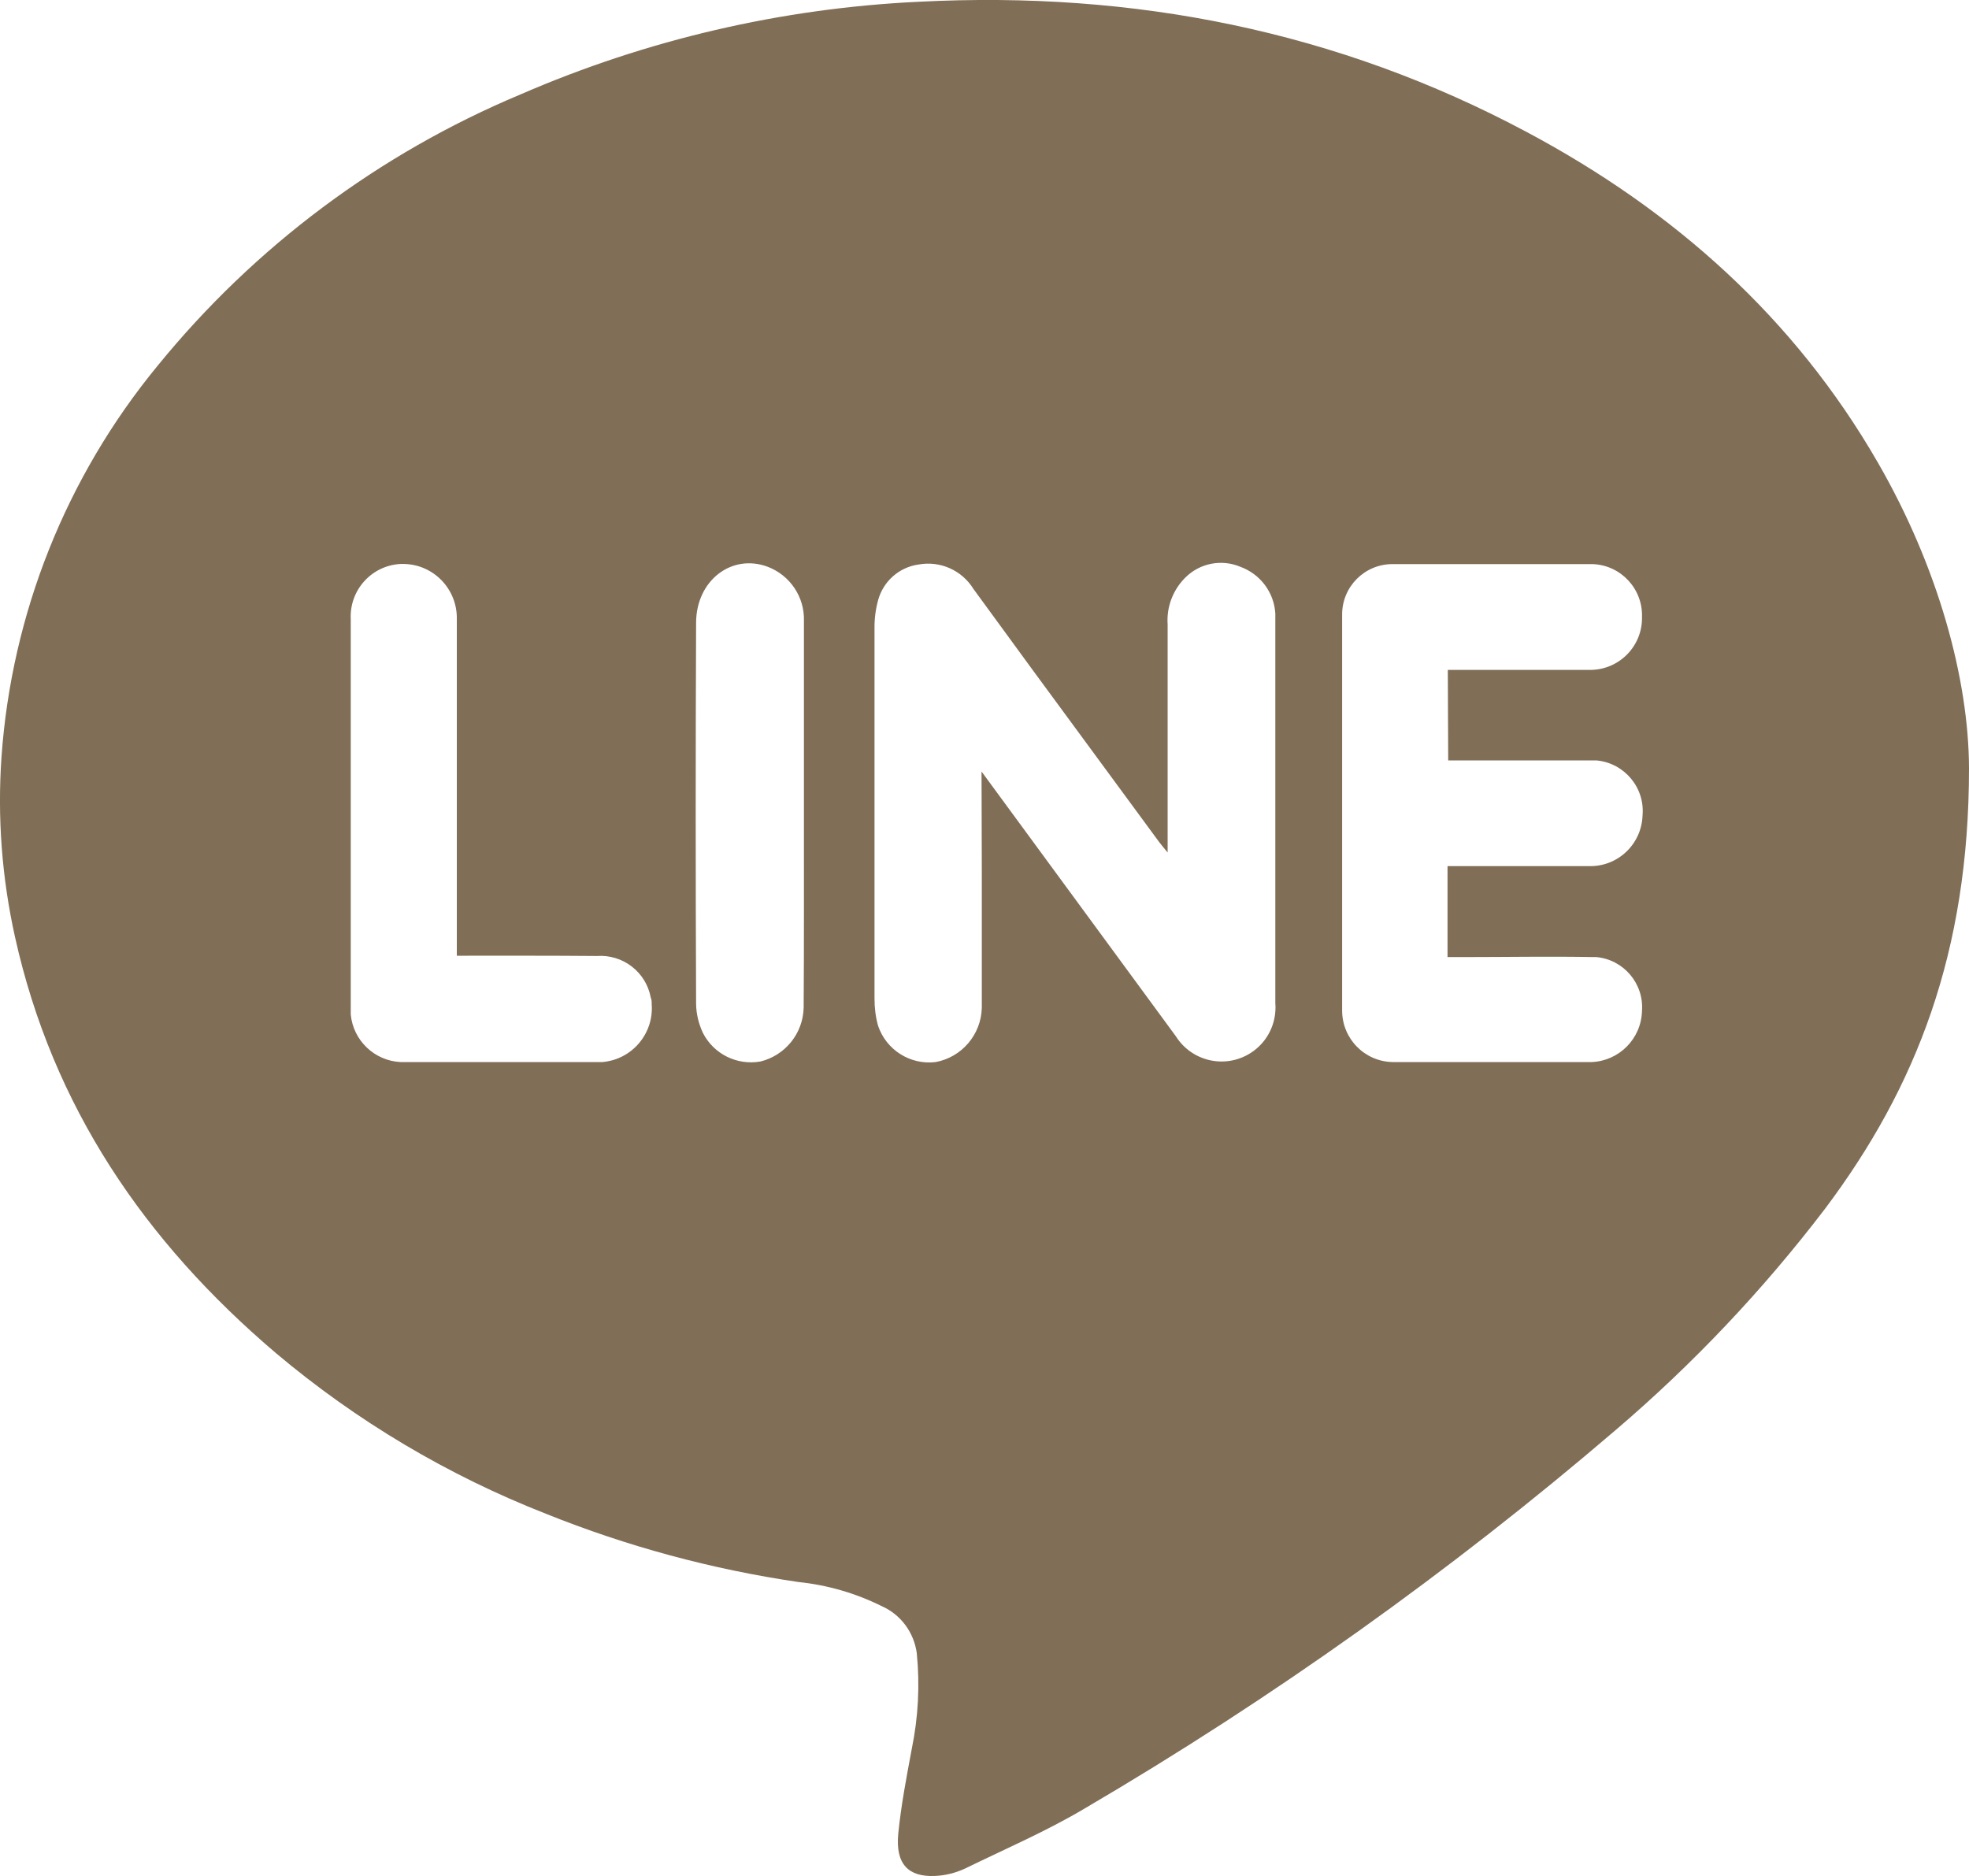 <?xml version="1.0" encoding="UTF-8"?>
<svg xmlns="http://www.w3.org/2000/svg" id="_レイヤー_2" viewBox="0 0 145.9 139.02">
  <defs>
    <style>.cls-1{fill:#806e57;stroke-width:0px;}</style>
  </defs>
  <g id="_レイヤー_1-2">
    <path class="cls-1" d="M145.9,56.93c0,13.64-3.91,23.64-10.66,32.63-4.59,6.02-9.8,11.53-15.56,16.44-12.24,10.48-25.39,19.85-39.29,28-2.84,1.69-5.89,3-8.88,4.46-.71.33-1.47.52-2.25.55-1.93.08-2.92-.86-2.7-3.13.21-2.11.61-4.19,1-6.28.48-2.34.61-4.73.37-7.11-.21-1.54-1.2-2.87-2.63-3.49-1.92-.95-4-1.55-6.13-1.77-6.42-.94-12.7-2.64-18.72-5.06-7.27-2.85-14.03-6.87-20-11.9-9.73-8.27-16.55-18.27-19.34-30.85C.14,65.05-.2,60.57.11,56.1c.75-10.63,4.8-20.77,11.57-29,7.17-8.81,16.4-15.71,26.88-20.1C47.91,2.94,57.91.61,68.09.13c15.9-.82,31,2.15,45.07,9.67,10.87,5.8,19.8,13.73,26,24.5,4.44,7.7,6.72,16,6.74,22.63ZM72.73,57.17l14.4,19.62c1.18,1.87,3.65,2.43,5.52,1.25,1.26-.79,1.97-2.22,1.85-3.71v-28.86c-.09-1.57-1.11-2.93-2.59-3.47-1.4-.59-3.02-.27-4.09.81-.91.91-1.39,2.17-1.3,3.46v16.9c-.3-.37-.46-.55-.61-.75l-9.33-12.69-4.45-6.09c-.85-1.38-2.46-2.1-4.06-1.81-1.44.2-2.61,1.23-3,2.63-.19.69-.28,1.4-.27,2.11v27.43c0,.68.08,1.35.26,2,.6,1.8,2.39,2.93,4.27,2.7,1.94-.36,3.36-2.03,3.42-4v-10.35l-.02-7.18ZM107.28,49.64h10.62c2.12-.04,3.81-1.79,3.77-3.91,0,0,0,0,0,0h0c.07-2.1-1.57-3.86-3.67-3.93,0,0,0,0-.01,0h-14.81c-2.06,0-3.73,1.67-3.73,3.73h0v29.35c0,2.09,1.67,3.79,3.76,3.82h14.72c2.05-.08,3.68-1.73,3.74-3.78.15-2.03-1.35-3.81-3.38-4h-.21c-3.24-.06-6.48,0-9.72,0h-1.1v-6.74h10.45c2.14.07,3.92-1.6,4-3.74.19-2.06-1.33-3.89-3.39-4.09-.13,0-.25,0-.38,0h-10.63l-.03-6.71ZM33.85,70.82v-24.95c.04-2.21-1.71-4.04-3.92-4.08,0,0,0,0,0,0h-.26c-2.15.12-3.79,1.95-3.68,4.1v29.28c.18,1.93,1.76,3.44,3.7,3.53h14.92c2.2-.17,3.85-2.09,3.68-4.3,0,0,0,0,0,0,0-.16,0-.32-.07-.48-.35-1.9-2.08-3.22-4-3.08-3.38-.03-6.81-.02-10.37-.02ZM59.57,60.27v-14.27c.05-1.77-1.03-3.37-2.68-4-2.66-1-5.29,1-5.31,4.12-.04,9.42-.04,18.84,0,28.27.01.75.19,1.48.51,2.16.8,1.56,2.52,2.41,4.25,2.11,1.85-.45,3.17-2.09,3.21-4,.03-4.83.02-9.61.02-14.39Z"></path>
  </g>
</svg>
